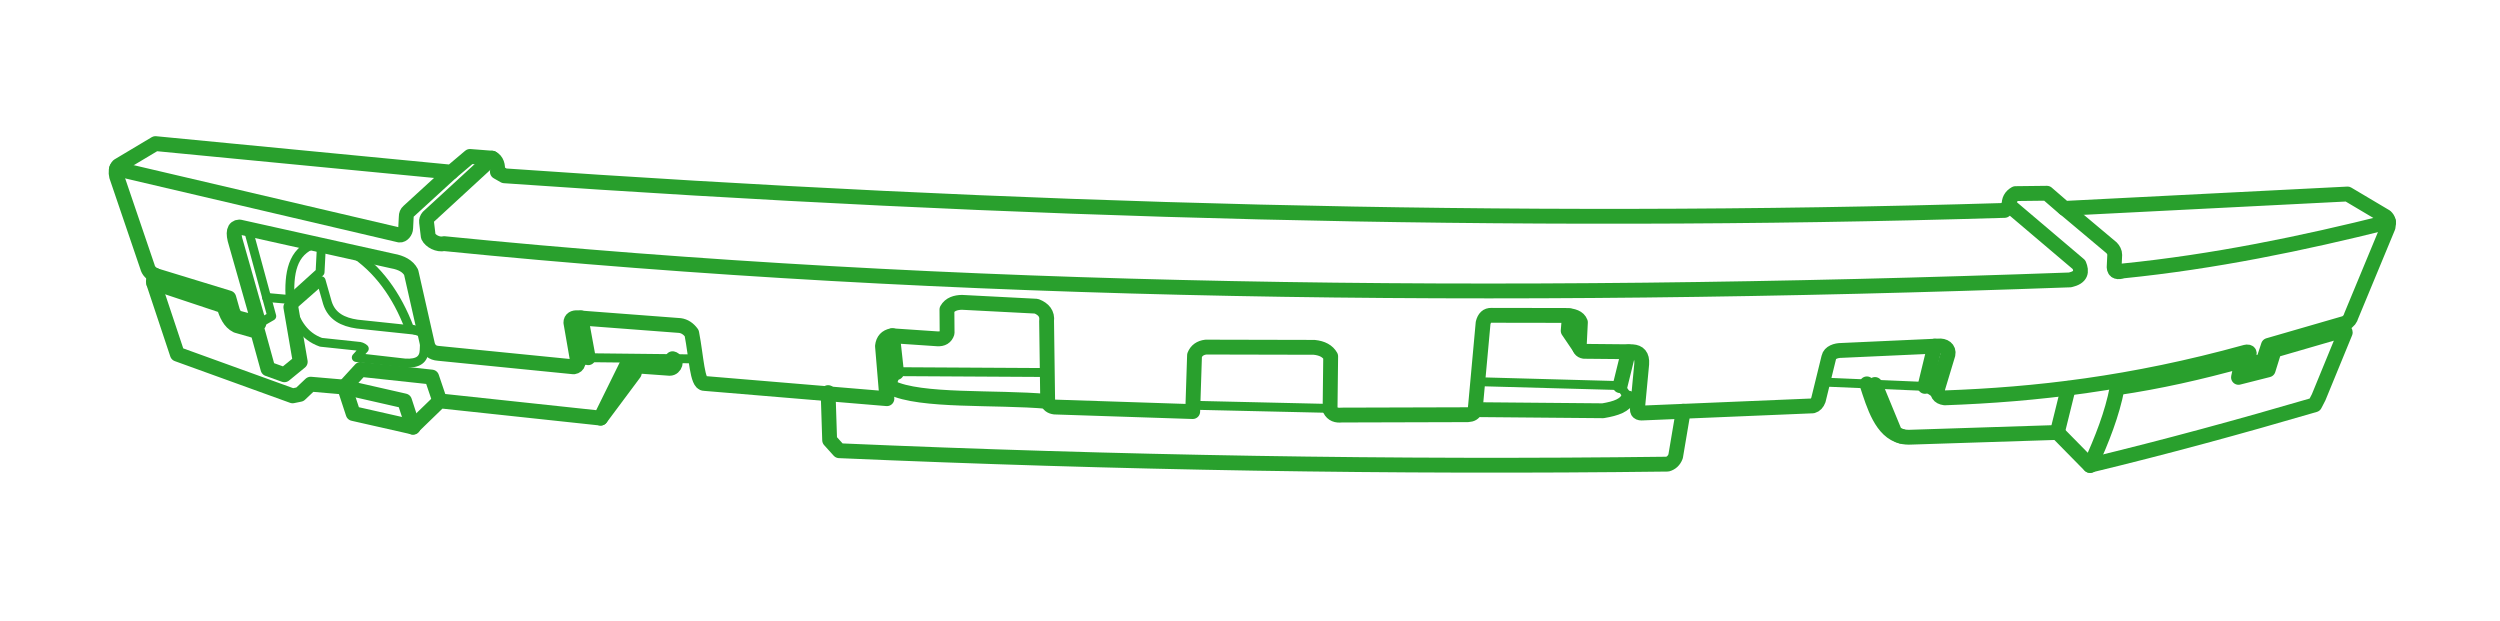 <?xml version="1.0" encoding="utf-8"?>
<!-- Generator: Adobe Illustrator 17.0.0, SVG Export Plug-In . SVG Version: 6.00 Build 0)  -->
<!DOCTYPE svg PUBLIC "-//W3C//DTD SVG 1.1//EN" "http://www.w3.org/Graphics/SVG/1.1/DTD/svg11.dtd">
<svg version="1.1" id="Capa_1" xmlns="http://www.w3.org/2000/svg" xmlns:xlink="http://www.w3.org/1999/xlink" x="0px" y="0px"
	 width="841.89px" height="209.14px" viewBox="0 0 841.89 209.14" enable-background="new 0 0 841.89 209.14" xml:space="preserve">
<path fill="none" stroke="#29A02D" stroke-width="5" stroke-linecap="round" stroke-linejoin="round" stroke-miterlimit="22.926" d="
	M87.166,108.932L79.866,107c-0.792-0.467-1.075-1.171-1.513-2.093l-1.302-4.576l-24.395-7.46c-1.773-0.66-2.685-1.698-3.003-2.997
	L39.267,59.364c-0.327-1.362-0.232-2.724,0.555-3.525l12.525-7.478l99.648,9.615l6.26-5.292l7.474,0.583
	c1.485,0.711,2.081,2.506,1.766,4.594l2.352,1.342c170.366,11.929,338.977,16.683,505.2,11.656l1.561-1.693
	c-0.155-1.756,0.554-3.08,2.123-3.965l10.574-0.124l5.894,5.1l95.351-4.842l12.837,7.62c0.925,0.908,1.179,1.765,0.807,3.51
	l-12.391,29.882c-0.284,1.011-0.852,1.89-2.045,2.483l-25.86,7.493l-1.712,5.216l-5.558,1.46l0.83-4.034
	c-0.048-0.457-0.56-0.532-1.224-0.366c-38.487,10.659-70.988,14.291-101.322,15.38c-2.112-0.277-2.728-1.507-2.323-3.386
	l3.396-11.256c0.425-1.916-1.264-3.031-3.234-2.809l-32.614,1.478c-1.873-0.004-3.924,0.695-4.268,2.327l-3.521,14.368
	c-0.403,1.083-1.033,1.743-1.891,1.982l-57.123,2.387c-1.508,0.159-2.133-0.385-1.885-1.635l1.405-14.868
	c0.206-2.845-1.034-3.96-3.085-4.102l-16.308-0.155c-1.184-0.191-1.638-0.934-1.622-2.22l0.372-7.541
	c-0.59-1.624-2.463-2.254-4.937-2.319l-25.027-0.042c-1.458-0.061-2.376,0.826-2.805,2.583l-2.695,29.491
	c-0.502,0.878-1.075,1.315-2.469,1.392l-42.51,0.121c-1.654,0.177-3.046-0.209-3.865-1.839l0.209-17.925
	c-0.986-1.755-2.837-2.768-5.555-3.041l-36.448-0.084c-1.927,0.23-3.208,1.151-3.845,2.766l-0.616,18.95l-46.485-1.532
	c-1.315-0.173-2.042-0.767-2.351-1.775l-0.369-27.178c0.327-2.467-0.994-4.04-3.441-5.003l-25.08-1.298
	c-2.034,0.04-4.028,0.602-5.039,2.433l0.061,7.852c-0.459,1.446-1.553,2.112-3.282,2.001l-15.369-1.04
	c-1.794,0.379-2.874,1.44-3.111,3.489l1.486,17.709l-61.489-5.134c-2.422,0.091-2.646-8.696-4.24-16.932
	c-1.087-1.492-2.402-2.349-3.95-2.565l-34.502-2.618c-1.239-0.103-2.255,0.391-2.238,1.638l2.384,13.731
	c-0.139,0.565-0.655,1.046-1.424,1.157l-45.577-4.544c-2.1-0.137-3.111-1.227-3.628-2.751l-5.551-24.547
	c-1.09-2.115-3.389-3.266-6.203-3.769L80.654,76.44c-1.819,0.07-2.391,1.694-1.143,5.591L87.166,108.932z"/>
<path fill="none" stroke="#29A02D" stroke-width="5" stroke-linecap="round" stroke-linejoin="round" stroke-miterlimit="22.926" d="
	M39.262,56.836l95.282,22.322c1.036,0.122,2.07-1.196,2.067-2.307l0.196-3.859c-0.018-0.752,0.233-1.356,0.755-1.807l14.418-13.194"
	/>
<path fill="none" stroke="#29A02D" stroke-width="5" stroke-linecap="round" stroke-linejoin="round" stroke-miterlimit="22.926" d="
	M165.696,53.276l-21.482,19.771c-0.456,0.541-0.647,1.125-0.572,1.753l0.574,4.793c0.734,1.583,3.281,2.96,5.341,2.452
	c170.385,17.009,354.655,19.205,547.544,12.213c3.859-0.876,3.969-2.845,3.031-5.121L676.592,69.17"/>
<path fill="none" stroke="#29A02D" stroke-width="5" stroke-linecap="round" stroke-linejoin="round" stroke-miterlimit="22.926" d="
	M695.218,70.125l15.863,13.321c0.598,0.615,1.081,1.481,1.065,2.365l-0.197,4.167c0.084,1.635,1.265,1.783,2.943,1.26
	c30.678-3.088,60.378-9.239,89.439-16.514"/>
<path fill="none" stroke="#29A02D" stroke-width="5" stroke-linecap="round" stroke-linejoin="round" stroke-miterlimit="22.926" d="
	M692.798,145.588l10.924,11.107c25.599-6.169,50.804-13.067,75.786-20.379l1.311-2.534l8.953-21.812
	c-0.022-0.707-0.591-0.776-1.412-0.553l-22.484,6.528l-2.056,6.602l-9.992,2.53l1.213-5.619c-14.015,3.901-28.05,7.074-42.123,9.137
	"/>
<polyline fill="none" stroke="#29A02D" stroke-width="3" stroke-linecap="round" stroke-linejoin="round" stroke-miterlimit="22.926" points="
	613.872,128.654 648.102,130.119 653.214,133.388 "/>
<polyline fill="none" stroke="#29A02D" stroke-width="3" stroke-linecap="round" stroke-linejoin="round" stroke-miterlimit="22.926" points="
	497.597,128.533 545.564,129.847 551.41,138.24 "/>
<line fill="none" stroke="#29A02D" stroke-width="5" stroke-linecap="round" stroke-linejoin="round" stroke-miterlimit="22.926" x1="648.245" y1="130.115" x2="651.536" y2="116.556"/>
<line fill="none" stroke="#29A02D" stroke-width="5" stroke-linecap="round" stroke-linejoin="round" stroke-miterlimit="22.926" x1="545.582" y1="129.874" x2="548.392" y2="118.468"/>
<polyline fill="none" stroke="#29A02D" stroke-width="5" stroke-linecap="round" stroke-linejoin="round" stroke-miterlimit="22.926" points="
	531.933,117.048 528.095,111.393 528.506,106.373 "/>
<polyline fill="none" stroke="#29A02D" stroke-width="3" stroke-linecap="round" stroke-linejoin="round" stroke-miterlimit="22.926" points="
	352.763,125.45 301.915,125.162 298.713,134.251 "/>
<path fill="none" stroke="#29A02D" stroke-width="5" stroke-linecap="round" stroke-linejoin="round" stroke-miterlimit="22.926" d="
	M301.924,125.448c-0.09-0.569-1.358-12.389-1.358-12.389"/>
<polyline fill="none" stroke="#29A02D" stroke-width="3" stroke-linecap="round" stroke-linejoin="round" stroke-miterlimit="22.926" points="
	194.565,122.601 198.103,120.462 234.275,120.859 "/>
<line fill="none" stroke="#29A02D" stroke-width="5" stroke-linecap="round" stroke-linejoin="round" stroke-miterlimit="22.926" x1="195.634" y1="107.038" x2="198.097" y2="120.462"/>
<path fill="none" stroke="#29A02D" stroke-width="3" stroke-linecap="round" stroke-linejoin="round" stroke-miterlimit="22.926" d="
	M143.078,112.283l-5.19-1.724c-4.241-11.254-10.716-20.122-19.414-25.717"/>
<path fill="none" stroke="#29A02D" stroke-width="5" stroke-linecap="round" stroke-linejoin="round" stroke-miterlimit="22.926" d="
	M703.88,156.782c3.978-8.736,7.424-17.453,9.068-26.115"/>
<path fill="none" stroke="#29A02D" stroke-width="5" stroke-linecap="round" stroke-linejoin="round" stroke-miterlimit="22.926" d="
	M631.413,129.482l6.452,15.646c0.847,1.791,3.469,2.237,5.844,2.087l49.107-1.582l3.674-14.868"/>
<path fill="none" stroke="#29A02D" stroke-width="5" stroke-linecap="round" stroke-linejoin="round" stroke-miterlimit="22.926" d="
	M52.309,92.741c-0.63,0.753-0.807,1.639-0.536,2.659l7.944,23.859l38.822,14.046l2.452-0.5l3.626-3.428l11.384,0.98l2.92,8.898
	l20.088,4.55l9.089-8.806l54.151,5.8l8.767-17.805l14.507,1.041c1.839,0.032,2.682-2.886,0.969-3.233"/>
<path fill="none" stroke="#29A02D" stroke-width="3" stroke-linecap="round" stroke-linejoin="round" stroke-miterlimit="22.926" d="
	M143.073,112.339l-0.228,5.604c-0.121,2.94-1.833,4.608-6.47,4.314l-16.399-1.871l2.699-2.973c-0.61-0.54-1.338-0.817-2.191-0.831
	l-12.393-1.313c-5.828-2.081-8.234-6.711-10.117-11.794l10.17-8.942l2.115,7.448c1.438,4.57,5.197,6.471,10.013,7.161l19.344,2.04"
	/>
<polyline fill="none" stroke="#29A02D" stroke-width="5" stroke-linecap="round" stroke-linejoin="round" stroke-miterlimit="22.926" points="
	139.128,143.881 136.234,135.015 115.953,130.398 121.445,124.406 145.379,126.976 148.11,135.054 "/>
<polyline fill="none" stroke="#29A02D" stroke-width="5" stroke-linecap="round" stroke-linejoin="round" stroke-miterlimit="22.926" points="
	202.28,140.808 213.59,125.63 214.151,123.249 "/>
<path fill="none" stroke="#29A02D" stroke-width="5" stroke-linecap="round" stroke-linejoin="round" stroke-miterlimit="22.926" d="
	M628.682,129.268c2.408,7.427,4.98,16.065,11.653,17.652"/>
<path fill="none" stroke="#29A02D" stroke-width="5" stroke-linecap="round" stroke-linejoin="round" stroke-miterlimit="22.926" d="
	M566.839,138.487l-2.564,15.193c-0.552,1.457-1.504,2.262-2.729,2.62c-92.513,1.164-185.517-0.463-278.947-4.518l-3.21-3.556
	l-0.517-16.018"/>
<path fill="none" stroke="#29A02D" stroke-width="5" stroke-linecap="round" stroke-linejoin="round" stroke-miterlimit="22.926" d="
	M352.737,135.18c-17.562-1.571-42.854,0.2-52.687-4.713"/>
<line fill="none" stroke="#29A02D" stroke-width="3" stroke-linecap="round" stroke-linejoin="round" stroke-miterlimit="22.926" x1="401.673" y1="136.477" x2="447.842" y2="137.531"/>
<path fill="none" stroke="#29A02D" stroke-width="5" stroke-linecap="round" stroke-linejoin="round" stroke-miterlimit="22.926" d="
	M496.749,137.945l43.056,0.38c4.573-0.773,7.299-1.819,8.582-4.253"/>
<polyline fill="none" stroke="#29A02D" stroke-width="3" stroke-linecap="round" stroke-linejoin="round" stroke-miterlimit="22.926" points="
	87.204,108.953 91.513,106.468 83.529,77.094 "/>
<path fill="none" stroke="#29A02D" stroke-width="3" stroke-linecap="round" stroke-linejoin="round" stroke-miterlimit="22.926" d="
	M89.78,100.161l7.913,0.713c-0.478-8.801,0.648-16.18,8.308-18.813"/>
<polyline fill="none" stroke="#29A02D" stroke-width="3" stroke-linecap="round" stroke-linejoin="round" stroke-miterlimit="22.926" points="
	97.679,100.778 107.783,91.651 108.249,82.553 "/>
<path fill="none" stroke="#29A02D" stroke-width="5" stroke-linecap="round" stroke-linejoin="round" stroke-miterlimit="22.926" d="
	M51.735,95.192l23.618,7.858c0.924,2.83,2.025,5.446,4.388,6.586l7.033,2.012l3.465,12.565l5.528,1.992l5.344-4.363l-3.165-18.412"
	/>
</svg>

